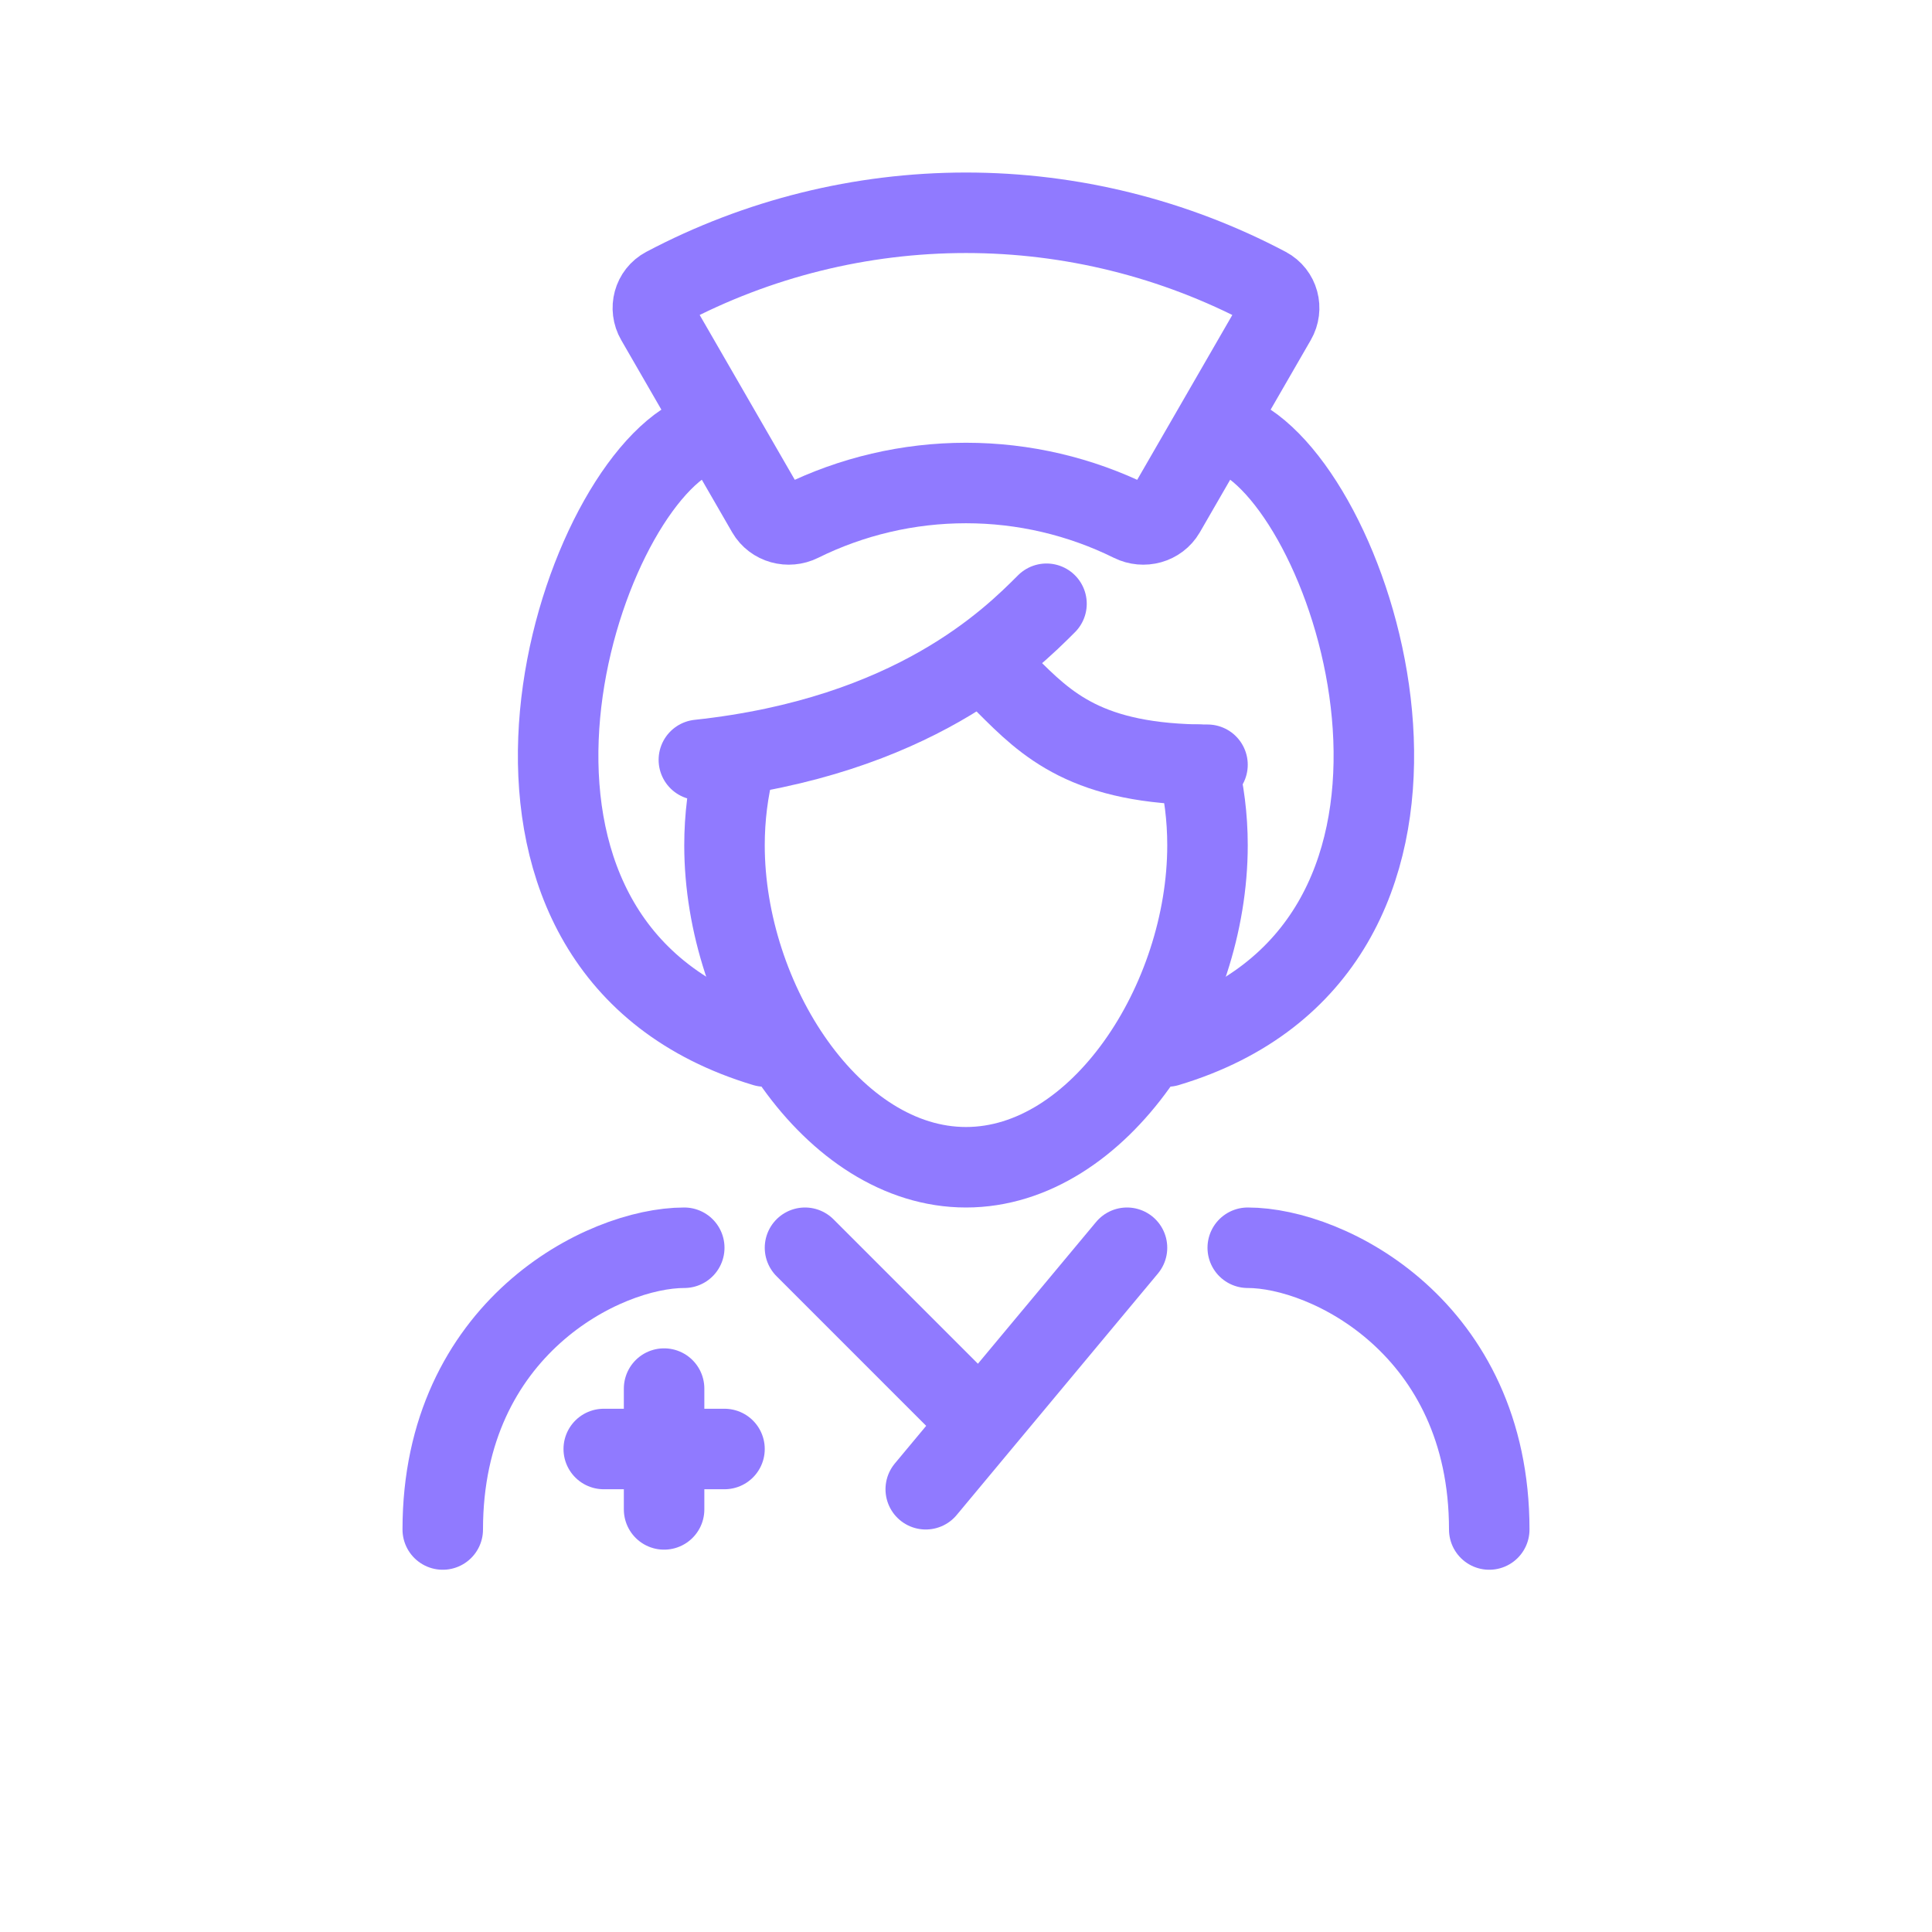 <?xml version="1.0" encoding="UTF-8"?> <svg xmlns="http://www.w3.org/2000/svg" width="30" height="30" viewBox="0 0 30 30" fill="none"><path d="M10.625 19.375C9.375 19.375 6.875 20.625 6.875 23.75" stroke="#907AFF" stroke-width="1.25" stroke-linecap="round"></path><path d="M19.375 19.375C20.625 19.375 23.125 20.625 23.125 23.75" stroke="#907AFF" stroke-width="1.25" stroke-linecap="round"></path><path d="M17.5 19.375L15.227 22.102M14.375 23.125L15.227 22.102M12.5 19.375L15.227 22.102" stroke="#907AFF" stroke-width="1.25" stroke-linecap="round"></path><path d="M10.625 6.875C8.75 8.125 6.875 14.75 11.875 16.25" stroke="#907AFF" stroke-width="1.25" stroke-linecap="round"></path><path d="M19.375 6.875C21.25 8.125 23.125 14.75 18.125 16.25" stroke="#907AFF" stroke-width="1.25" stroke-linecap="round"></path><path d="M11.405 11.875C11.304 12.271 11.25 12.691 11.25 13.125C11.25 15.541 12.929 18.125 15 18.125C17.071 18.125 18.75 15.541 18.75 13.125C18.75 12.691 18.696 12.271 18.595 11.875" stroke="#907AFF" stroke-width="1.25" stroke-linecap="round"></path><path d="M16.25 9.375C15.7 9.925 14.184 11.441 10.852 11.799" stroke="#907AFF" stroke-width="1.25" stroke-linecap="round"></path><path d="M15.625 10.625C16.25 11.25 16.875 11.875 18.75 11.875" stroke="#907AFF" stroke-width="1.25" stroke-linecap="round"></path><path d="M19.812 4.969C19.916 4.79 19.855 4.56 19.672 4.463C18.234 3.703 16.63 3.304 15 3.304C13.37 3.304 11.766 3.703 10.328 4.463C10.145 4.56 10.084 4.79 10.188 4.969L11.91 7.953C12.014 8.132 12.243 8.193 12.428 8.101C13.226 7.706 14.106 7.5 15 7.5C15.894 7.5 16.773 7.706 17.572 8.101C17.757 8.193 17.986 8.132 18.09 7.953L19.812 4.969Z" stroke="#907AFF" stroke-width="1.25"></path><path d="M10.312 21.562V23.438M9.375 22.5H11.25" stroke="#907AFF" stroke-width="1.25" stroke-linecap="round"></path></svg> 